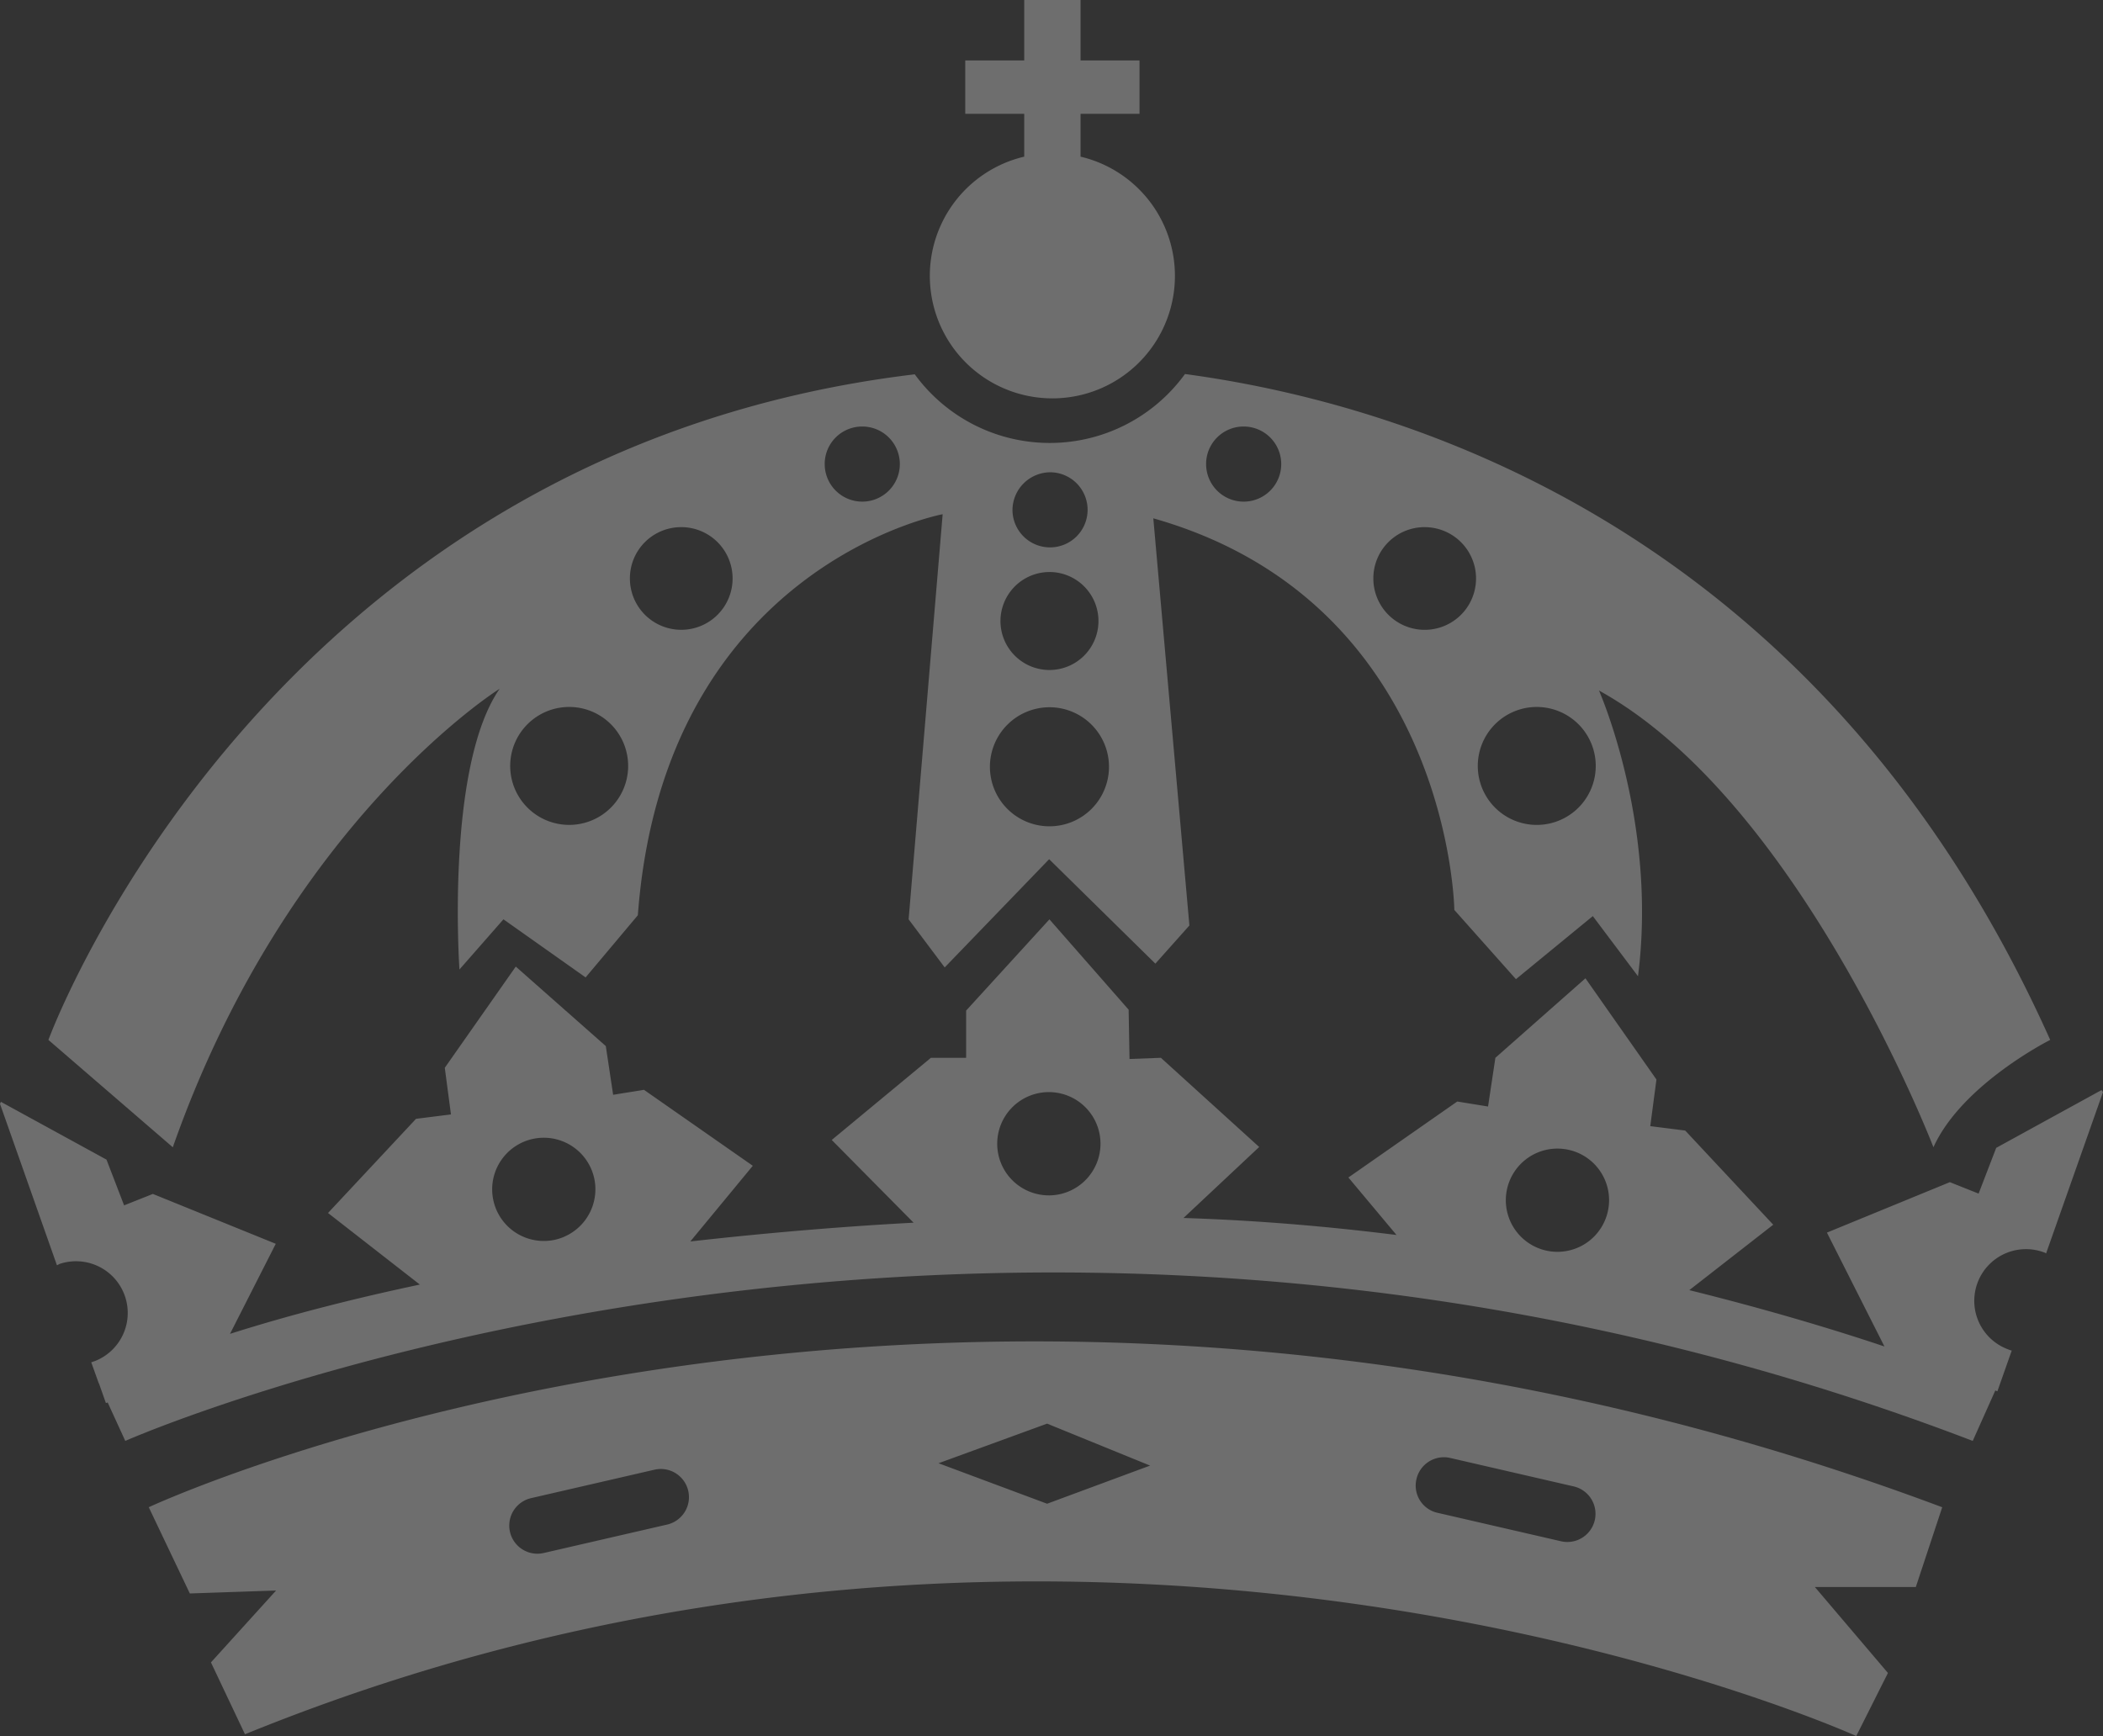 <svg xmlns="http://www.w3.org/2000/svg" width="427.423" height="352.887" viewBox="0 0 427.423 352.887">
  <rect x="0" y="0" width="427.423" height="352.887" fill="#333333" stroke="none"/>
  <g id="Crown" opacity="0.3">
    <path id="Path_185" data-name="Path 185" d="M50.7,490.977l8.348,17.531,17.531-.6L63.341,522.521l6.917,14.609c172.031-70.124,327.485.358,327.485.358l6.44-12.82L389.335,507.2h20.513l5.367-16.219C212.773,415.129,50.7,490.977,50.7,490.977ZM156.065,494.5l-25.1,5.784a5.721,5.721,0,0,1-2.564-11.151l25.1-5.784a5.721,5.721,0,0,1,2.564,11.151Zm152.293-9.243a5.72,5.72,0,0,1,6.857-4.293l25.1,5.784a5.721,5.721,0,0,1-2.564,11.151l-25.1-5.784A5.664,5.664,0,0,1,308.359,485.253Zm-54.143-2.743-20.93,7.752-22.063-8.229,22.063-8.05Z" transform="translate(-20.468 -184.601)" fill="#f7f7f7"/>
    <path id="Path_186" data-name="Path 186" d="M427.125,348.1l-21.407,11.747-3.578,9.3-5.844-2.326-24.985,10.256L383,400.22c-10.316-3.459-23.792-7.513-39.654-11.449l17.054-13.3-17.889-19.141-7.1-.894,1.252-9.481-14.43-20.572-18.306,16.16-1.491,9.9-6.261-1.014-22.122,15.444,9.779,11.687c-13.774-1.729-28.324-2.981-43.291-3.458l15.384-14.43-19.976-18.127-6.38.238-.179-10.018-16.1-18.366L196.36,331.945v9.6H189.2l-20.155,16.7,16.637,16.815c-12.343.656-27.966,1.848-45.378,3.816l12.7-15.384-22.123-15.444-6.261,1.014-1.491-9.9L104.828,323,90.4,343.573l1.252,9.481-7.1.894L66.666,373.089l18.664,14.55c-12.94,2.743-26,6.023-38.58,10.018l9.3-18.306L31.067,369.213l-5.844,2.326-3.578-9.3L.179,350.49,0,350.907l11.568,32.8a1.787,1.787,0,0,0,.477-.239A10.507,10.507,0,0,1,19.26,403.2c-.239.06-.477.179-.716.238l1.491,4.174h0l.119.239,1.371,3.876.358-.119,3.578,7.811s174.3-77.041,375.486,0l4.591-10.256.417.179,2.922-8.288a3.36,3.36,0,0,1-.716-.239,10.507,10.507,0,1,1,7.215-19.737,1.2,1.2,0,0,1,.477.238l11.568-32.8Zm-315.261,30.59a10.491,10.491,0,1,1,9.064-11.747A10.524,10.524,0,0,1,111.865,378.694Zm101.31-9.183a10.495,10.495,0,1,1,10.495-10.495A10.51,10.51,0,0,1,213.175,369.511Zm113.773,2.326a10.491,10.491,0,1,1-9.064-11.747A10.481,10.481,0,0,1,326.948,371.837Z" transform="translate(0 -126.522)" fill="#f7f7f7"/>
    <path id="Path_187" data-name="Path 187" d="M108.21,191.482c-11.031,15.921-8.169,57.065-8.169,57.065l8.944-10.2,16.7,11.807L136.3,237.516C141.6,166.557,198.25,156,198.25,156l-6.917,82.348,7.334,9.779,21.228-22,21.586,21.228L248.4,239.6l-7.334-82.766c60.345,17.114,61.18,79.605,61.18,79.605l12.522,14.073,15.623-12.82,9.183,12.224c4-31.186-7.931-58.079-7.931-58.079,40.965,22.6,67.978,92.843,67.978,92.843,5.784-12.82,23.733-21.824,23.733-21.824C376.661,158.627,291.869,133.463,247.5,127.5a33.953,33.953,0,0,1-54.919.06C60.149,143.421,16.5,262.859,16.5,262.859l25.283,21.824C65.038,218.435,108.21,191.482,108.21,191.482Zm210.79,3.7a11.986,11.986,0,1,1-11.986,11.986A11.986,11.986,0,0,1,319,195.179Zm-22.778-36.553a10.435,10.435,0,1,1-10.435,10.435A10.409,10.409,0,0,1,296.221,158.627ZM259.43,138.174a7.633,7.633,0,1,1-7.633,7.633A7.609,7.609,0,0,1,259.43,138.174Zm-39.355,9.3a7.633,7.633,0,1,1-7.633,7.633A7.725,7.725,0,0,1,220.075,147.476Zm-.119,20.274A9.958,9.958,0,1,1,210,177.708,9.976,9.976,0,0,1,219.955,167.75Zm0,27.489a12.1,12.1,0,1,1-12.1,12.1A12.113,12.113,0,0,1,219.955,195.239Zm-38.044-57.065a7.633,7.633,0,1,1-7.633,7.633A7.609,7.609,0,0,1,181.912,138.174Zm-36.791,20.453a10.435,10.435,0,1,1-10.435,10.435A10.409,10.409,0,0,1,145.121,158.627Zm-22.778,36.553a11.986,11.986,0,1,1-11.986,11.986A11.986,11.986,0,0,1,122.342,195.179Z" transform="translate(-6.661 -51.473)" fill="#f7f7f7"/>
    <path id="Path_188" data-name="Path 188" d="M341.825,80.977a24.9,24.9,0,0,0,5.724-49.135V23.136h11.986V12.284H347.549V0H336.1V12.284H324.115V23.136H336.1v8.706a24.9,24.9,0,0,0,5.724,49.135Z" transform="translate(-127.934)" fill="#f7f7f7"/>
  </g>
</svg>
